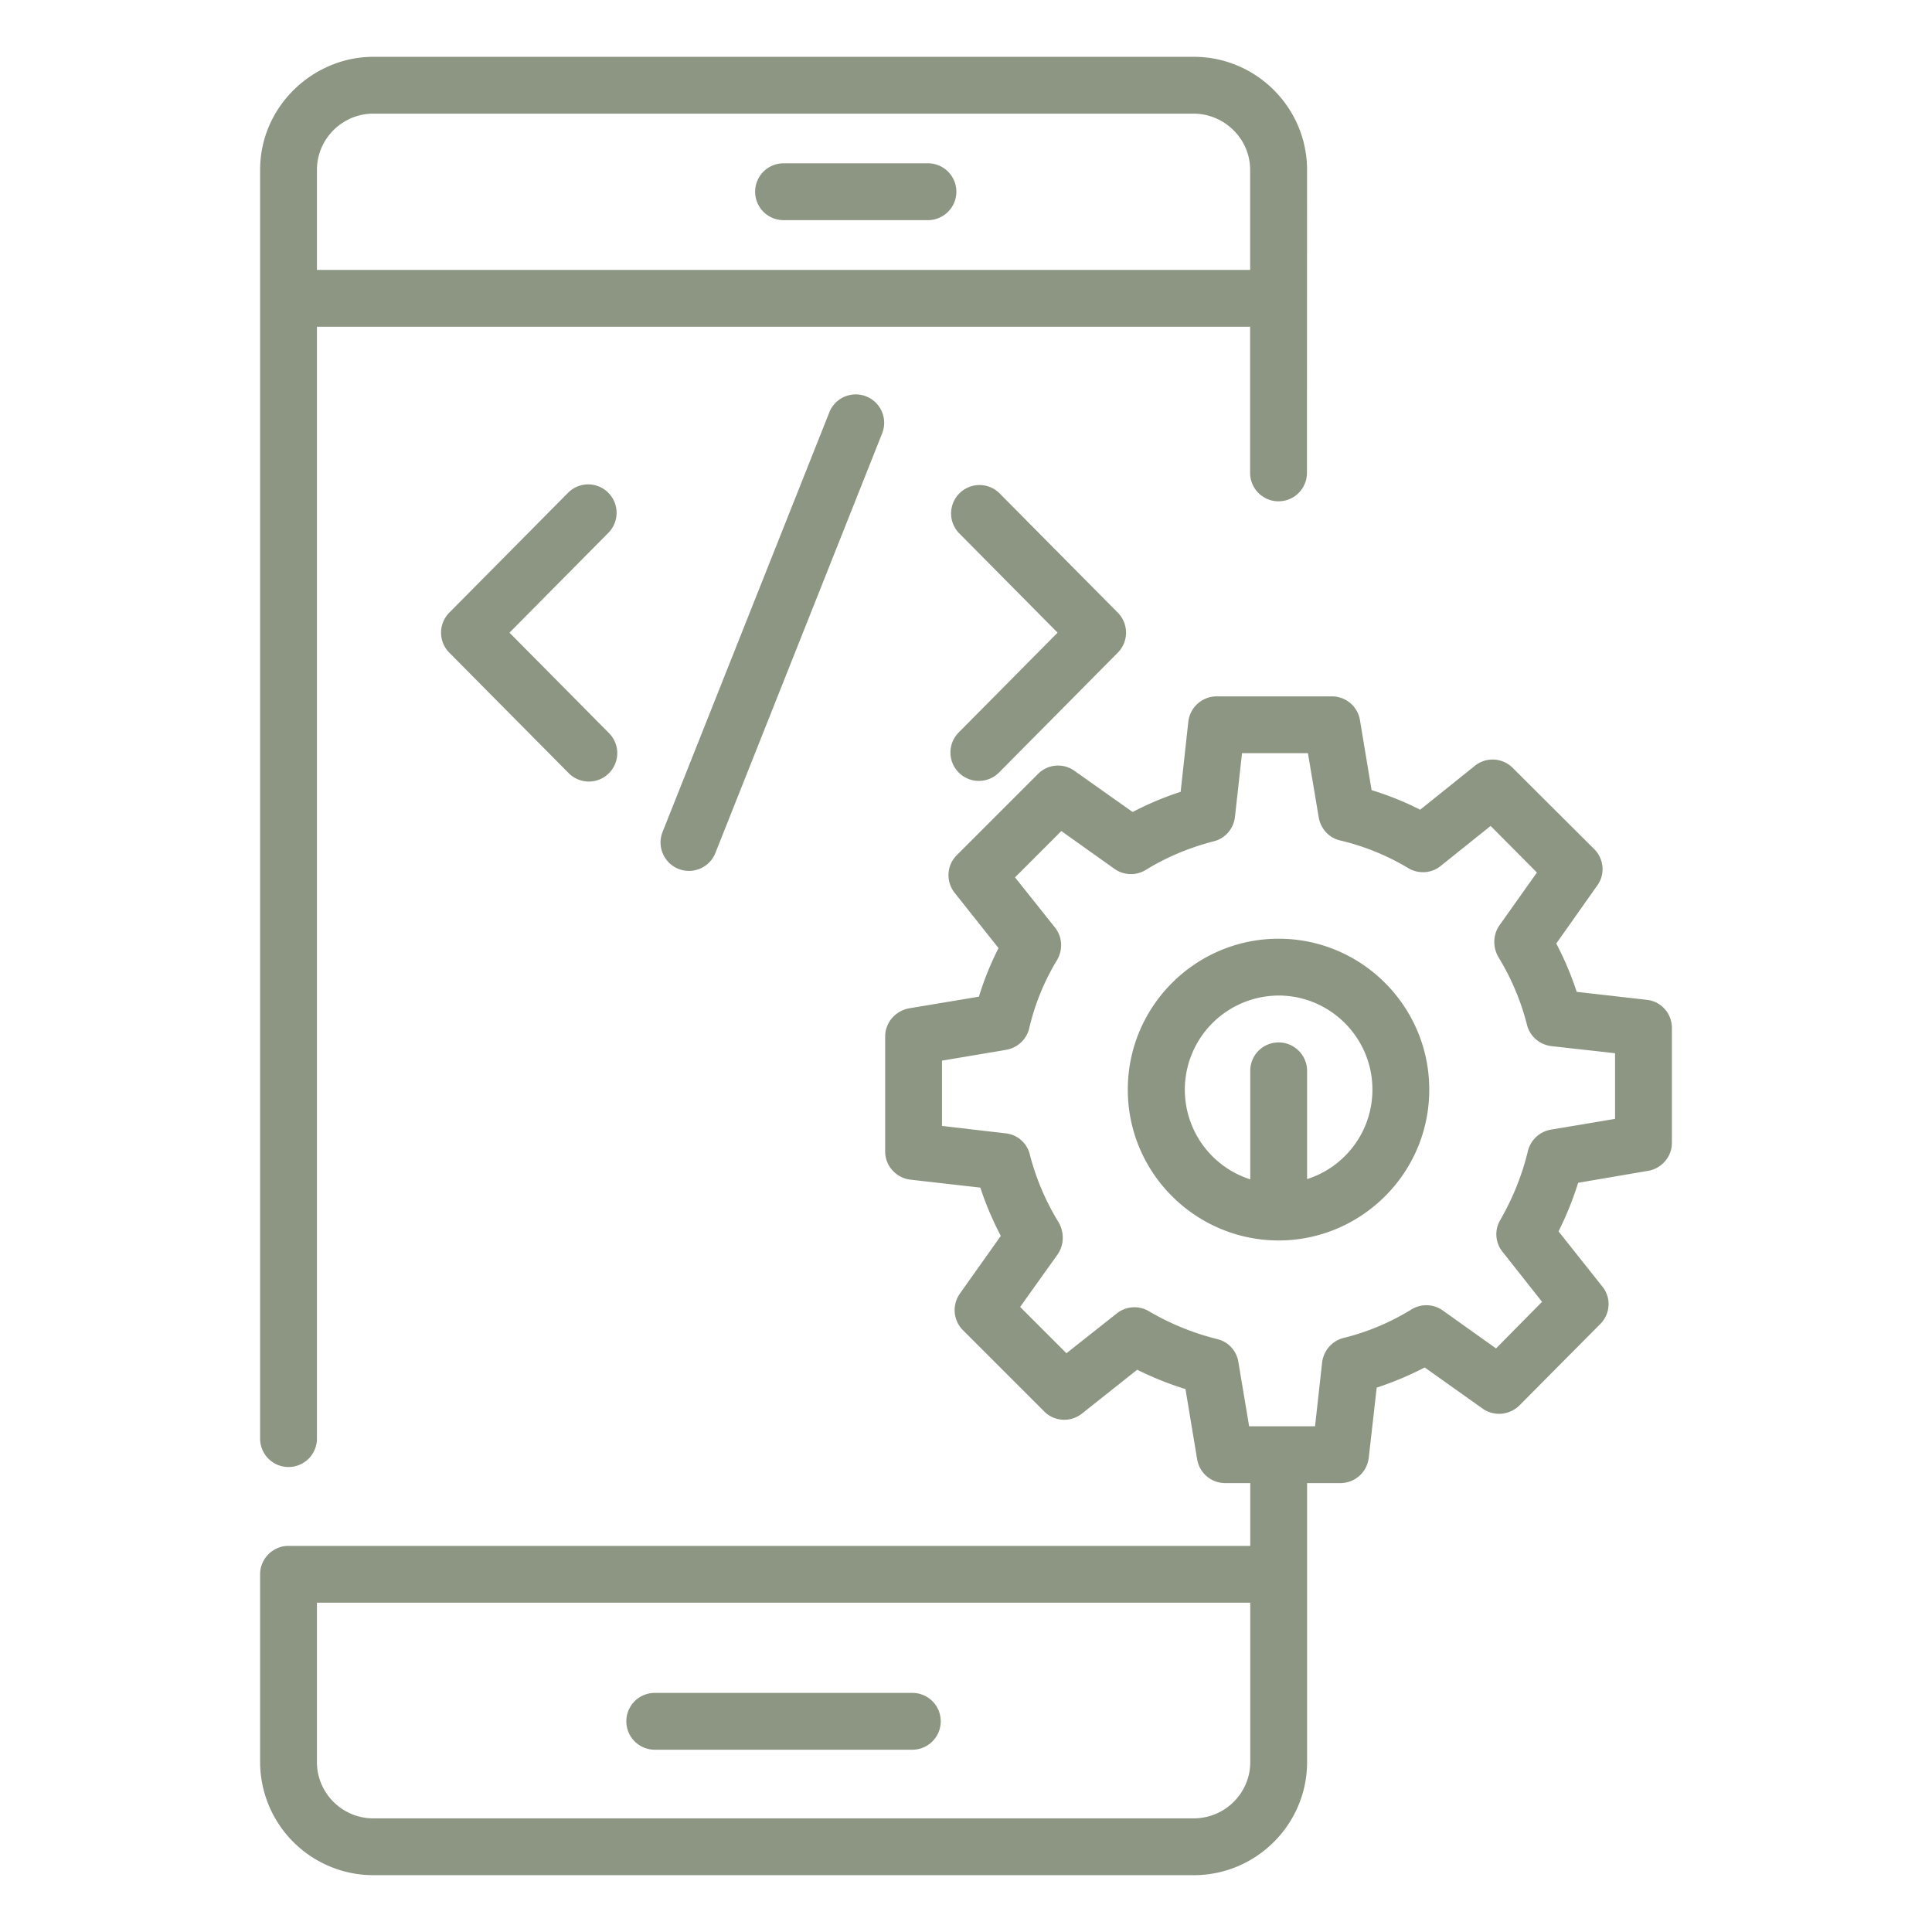 <svg xmlns="http://www.w3.org/2000/svg" xmlns:xlink="http://www.w3.org/1999/xlink" width="512" height="512" x="0" y="0" viewBox="0 0 68 68" style="enable-background:new 0 0 512 512" xml:space="preserve" class=""><g><path d="M27.578 7.748h5.083a1 1 0 0 0 0-2h-5.083a1 1 0 0 0 0 2zM23.045 61.584h9.066a1 1 0 0 0 0-2h-9.066a1 1 0 0 0 0 2z" fill="#8c9682" opacity="1" data-original="#000000" class=""></path><path d="M10.155 51.634a1 1 0 0 0 1-1V11.5H44v5.144a1 1 0 0 0 2 0l.004-10.664c0-2.19-1.79-3.98-3.987-3.98H13.135c-2.09 0-3.98 1.72-3.98 3.983v44.651a1 1 0 0 0 1 1zM42.015 4c1.057 0 1.986.865 1.986 1.983V9.5H11.155V5.98c0-1.09.894-1.98 1.983-1.98z" fill="#8c9682" opacity="1" data-original="#000000" class=""></path><path d="M33.749 27.196a1 1 0 0 0 1.414-.007l4.18-4.218a1 1 0 0 0 0-1.407l-4.18-4.218a1 1 0 0 0-1.42 1.407l3.481 3.515-3.482 3.514a1 1 0 0 0 .007 1.414zM21.406 17.339a.998.998 0 0 0-1.414.007l-4.179 4.218a1 1 0 0 0 0 1.407l4.18 4.218a1 1 0 1 0 1.42-1.407l-3.481-3.514 3.481-3.515a1 1 0 0 0-.007-1.414zM29.19 14.513l-5.87 14.77a1 1 0 1 0 1.859.739l5.87-14.77a1 1 0 1 0-1.86-.739zM45.005 33.04c-2.93 0-5.31 2.38-5.31 5.31 0 2.958 2.412 5.31 5.31 5.31 2.886 0 5.3-2.348 5.3-5.31 0-2.93-2.38-5.31-5.3-5.31zm1 8.46v-3.81c0-.55-.45-1-1-1-.56 0-1 .45-1 1v3.82a3.314 3.314 0 0 1 1-6.47c1.82 0 3.3 1.49 3.3 3.31 0 1.48-.97 2.73-2.3 3.15z" fill="#8c9682" opacity="1" data-original="#000000" class=""></path><path d="m57.955 35.19-2.46-.28c-.19-.58-.43-1.15-.72-1.7l1.44-2.04c.29-.39.24-.94-.1-1.28l-2.87-2.86a.996.996 0 0 0-1.33-.08l-1.93 1.55c-.55-.28-1.12-.51-1.71-.69l-.41-2.47a1 1 0 0 0-.99-.83h-4.05c-.51 0-.94.38-1 .89l-.27 2.47c-.59.19-1.15.43-1.69.71l-2.05-1.45a.988.988 0 0 0-1.28.11l-2.86 2.86c-.36.36-.39.93-.07 1.33l1.54 1.94c-.28.55-.51 1.12-.69 1.71l-2.46.41c-.48.09-.84.5-.84.99v4.05c0 .51.39.93.89.99l2.46.28c.19.59.44 1.16.72 1.7l-1.44 2.03c-.28.4-.24.94.11 1.29l2.86 2.86c.36.36.93.39 1.33.07l1.94-1.54c.55.27 1.11.5 1.7.68l.41 2.47a1 1 0 0 0 .99.84h.88v2.21h-33.85c-.55 0-1 .45-1 1v6.61a3.99 3.99 0 0 0 3.98 3.98h28.88c2.2 0 3.99-1.79 3.99-3.98V52.2h1.17c.51 0 .94-.38 1-.89l.28-2.47a11.4 11.4 0 0 0 1.69-.71l2.04 1.45c.4.28.94.23 1.29-.11l2.85-2.87c.36-.36.39-.93.07-1.32l-1.54-1.94c.28-.56.51-1.13.69-1.71l2.46-.42c.48-.08.84-.5.84-.98v-4.05c0-.51-.38-.94-.89-.99zm-13.95 26.83c0 1.09-.89 1.98-1.99 1.98h-28.88c-1.09 0-1.98-.89-1.98-1.98v-5.61h32.85v5.61zm12.84-22.64-2.26.38c-.4.07-.71.36-.81.76-.2.84-.53 1.65-.97 2.42-.21.35-.18.8.08 1.12l1.39 1.76-1.62 1.64-1.88-1.34a1 1 0 0 0-1.1-.03c-.73.45-1.53.79-2.38 1-.41.1-.71.45-.76.86l-.25 2.25h-2.32l-.38-2.27a.982.982 0 0 0-.75-.8c-.84-.21-1.65-.54-2.4-.98a.995.995 0 0 0-1.13.08l-1.77 1.4-1.63-1.63 1.32-1.85c.213-.301.25-.746.04-1.12-.45-.73-.8-1.54-1.02-2.4a.98.98 0 0 0-.85-.74l-2.24-.26v-2.3l2.26-.38c.4-.07.72-.37.81-.76.2-.85.53-1.66.98-2.4.21-.36.19-.81-.07-1.14l-1.41-1.77 1.63-1.63 1.87 1.33a1 1 0 0 0 1.1.04c.73-.45 1.54-.79 2.4-1.01.4-.1.69-.44.74-.85l.25-2.25h2.32l.38 2.26c.07.4.36.72.75.81.85.2 1.66.53 2.41.98.36.21.81.18 1.13-.08l1.76-1.41 1.63 1.64-1.32 1.86c-.21.297-.253.731-.04 1.11.46.75.8 1.56 1.01 2.39.1.4.44.7.86.75l2.24.25v2.31z" fill="#8c9682" opacity="1" data-original="#000000" class=""></path></g></svg>